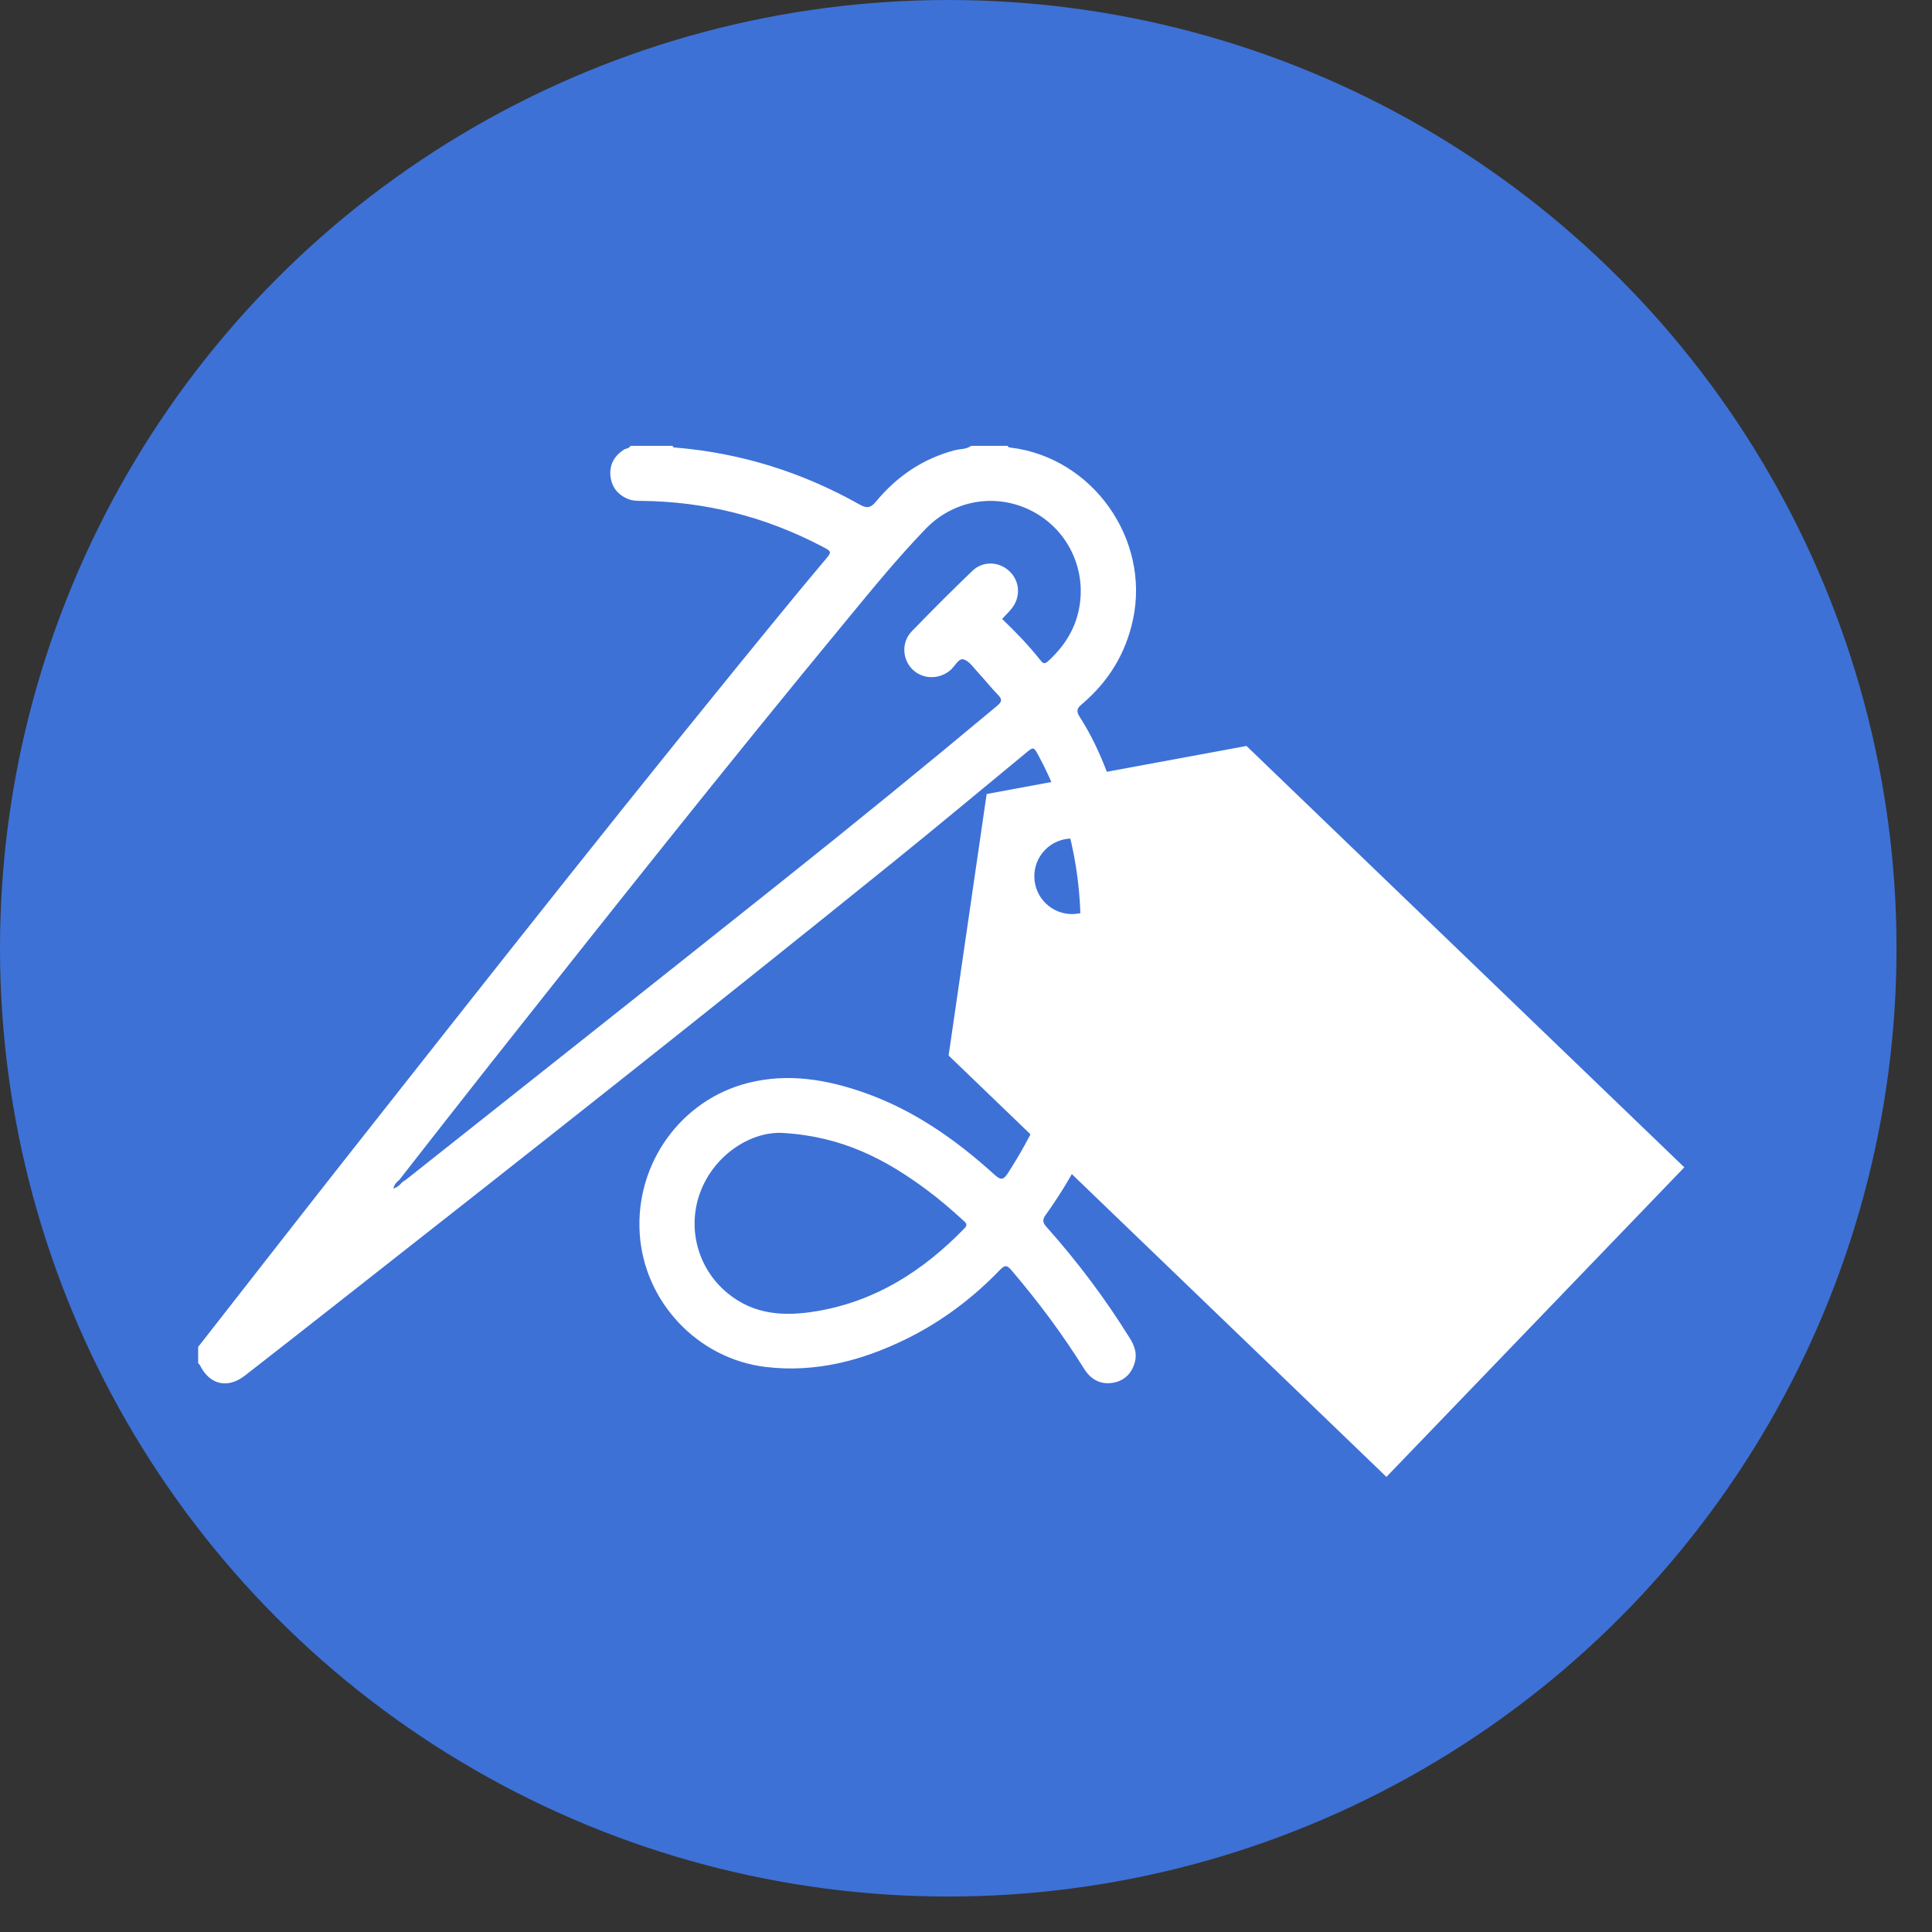 <?xml version="1.0" encoding="UTF-8"?> <svg xmlns="http://www.w3.org/2000/svg" width="39" height="39" viewBox="0 0 39 39" fill="none"><rect x="0" y="0" width="39" height="39" fill="#333333" stroke="none"/><circle cx="19.142" cy="19.142" r="19.142" fill="#3D71D6"></circle><path d="M4.002 27.187C4.979 25.939 5.952 24.687 6.933 23.441C9.943 19.623 12.949 15.801 16.038 12.044C16.241 11.797 16.447 11.551 16.652 11.307C16.796 11.136 16.796 11.136 16.591 11.029C15.449 10.43 14.234 10.123 12.944 10.111C12.851 10.111 12.759 10.108 12.673 10.071C12.467 9.985 12.347 9.829 12.323 9.61C12.3 9.382 12.398 9.207 12.59 9.079C12.634 9.05 12.698 9.056 12.729 9H13.579C13.589 9.042 13.621 9.035 13.65 9.036C14.969 9.148 16.201 9.536 17.351 10.184C17.499 10.267 17.576 10.255 17.681 10.127C18.104 9.616 18.63 9.257 19.276 9.088C19.386 9.06 19.505 9.073 19.603 9H20.342C20.349 9.029 20.372 9.031 20.398 9.035C22.05 9.234 23.217 10.874 22.872 12.501C22.724 13.198 22.373 13.764 21.833 14.22C21.732 14.304 21.726 14.364 21.797 14.475C22.018 14.816 22.19 15.183 22.336 15.561C22.895 17.018 23.022 18.525 22.824 20.063C22.617 21.689 22.068 23.186 21.11 24.522C21.027 24.637 21.058 24.693 21.137 24.781C21.76 25.48 22.321 26.229 22.814 27.025C22.904 27.171 22.956 27.327 22.908 27.5C22.845 27.728 22.693 27.876 22.461 27.914C22.212 27.954 22.018 27.845 21.885 27.632C21.448 26.931 20.954 26.271 20.419 25.643C20.328 25.538 20.288 25.53 20.186 25.634C19.635 26.206 19.008 26.678 18.294 27.029C17.399 27.469 16.46 27.713 15.458 27.594C14.08 27.43 12.997 26.273 12.913 24.895C12.825 23.484 13.748 22.201 15.103 21.86C15.904 21.658 16.681 21.789 17.441 22.055C18.445 22.407 19.297 23.006 20.077 23.714C20.213 23.837 20.261 23.812 20.351 23.674C21.284 22.226 21.772 20.643 21.812 18.924C21.841 17.636 21.584 16.406 20.97 15.264C20.866 15.07 20.864 15.07 20.699 15.208C19.82 15.932 18.946 16.663 18.059 17.379C14.345 20.381 10.592 23.34 6.835 26.288C6.206 26.782 5.576 27.277 4.944 27.768C4.593 28.041 4.23 27.953 4.035 27.557C4.027 27.542 4.012 27.53 4 27.519C4 27.407 4 27.296 4 27.187H4.002ZM8.064 23.814C8.012 23.86 7.958 23.904 7.941 23.994C8.025 23.963 8.073 23.921 8.114 23.868C8.148 23.845 8.187 23.822 8.219 23.795C10.723 21.81 13.228 19.827 15.727 17.836C17.205 16.659 18.672 15.465 20.121 14.254C20.215 14.175 20.244 14.127 20.148 14.029C20.006 13.883 19.881 13.724 19.743 13.575C19.651 13.477 19.561 13.336 19.445 13.31C19.346 13.287 19.273 13.457 19.178 13.534C18.944 13.726 18.612 13.713 18.409 13.502C18.211 13.296 18.198 12.96 18.403 12.747C18.804 12.331 19.215 11.92 19.632 11.521C19.847 11.315 20.177 11.334 20.384 11.538C20.591 11.739 20.607 12.06 20.417 12.29C20.359 12.361 20.294 12.425 20.229 12.494C20.505 12.759 20.766 13.029 21 13.325C21.048 13.386 21.079 13.417 21.156 13.348C21.547 12.993 21.785 12.563 21.814 12.031C21.853 11.263 21.417 10.566 20.72 10.263C20.023 9.96 19.225 10.117 18.683 10.678C18.119 11.263 17.604 11.895 17.088 12.521C14.658 15.463 12.287 18.456 9.918 21.449C9.296 22.236 8.68 23.027 8.062 23.816L8.064 23.814ZM15.817 22.871C15.182 22.827 14.445 23.29 14.151 24.027C13.859 24.758 14.07 25.591 14.679 26.098C15.218 26.547 15.84 26.578 16.493 26.467C17.681 26.265 18.637 25.651 19.463 24.802C19.528 24.735 19.52 24.704 19.457 24.647C19.211 24.422 18.96 24.205 18.693 24.008C17.881 23.407 17.011 22.944 15.817 22.871Z" fill="white"></path><path d="M19.917 16.028L19.149 21.307L27.987 29.813L34 23.564L25.162 15.058L19.917 16.028ZM22.192 18.218C21.9 18.521 21.416 18.531 21.113 18.239C20.81 17.947 20.8 17.464 21.092 17.16C21.384 16.857 21.868 16.848 22.171 17.139C22.474 17.431 22.484 17.915 22.192 18.218Z" fill="white"></path></svg> 